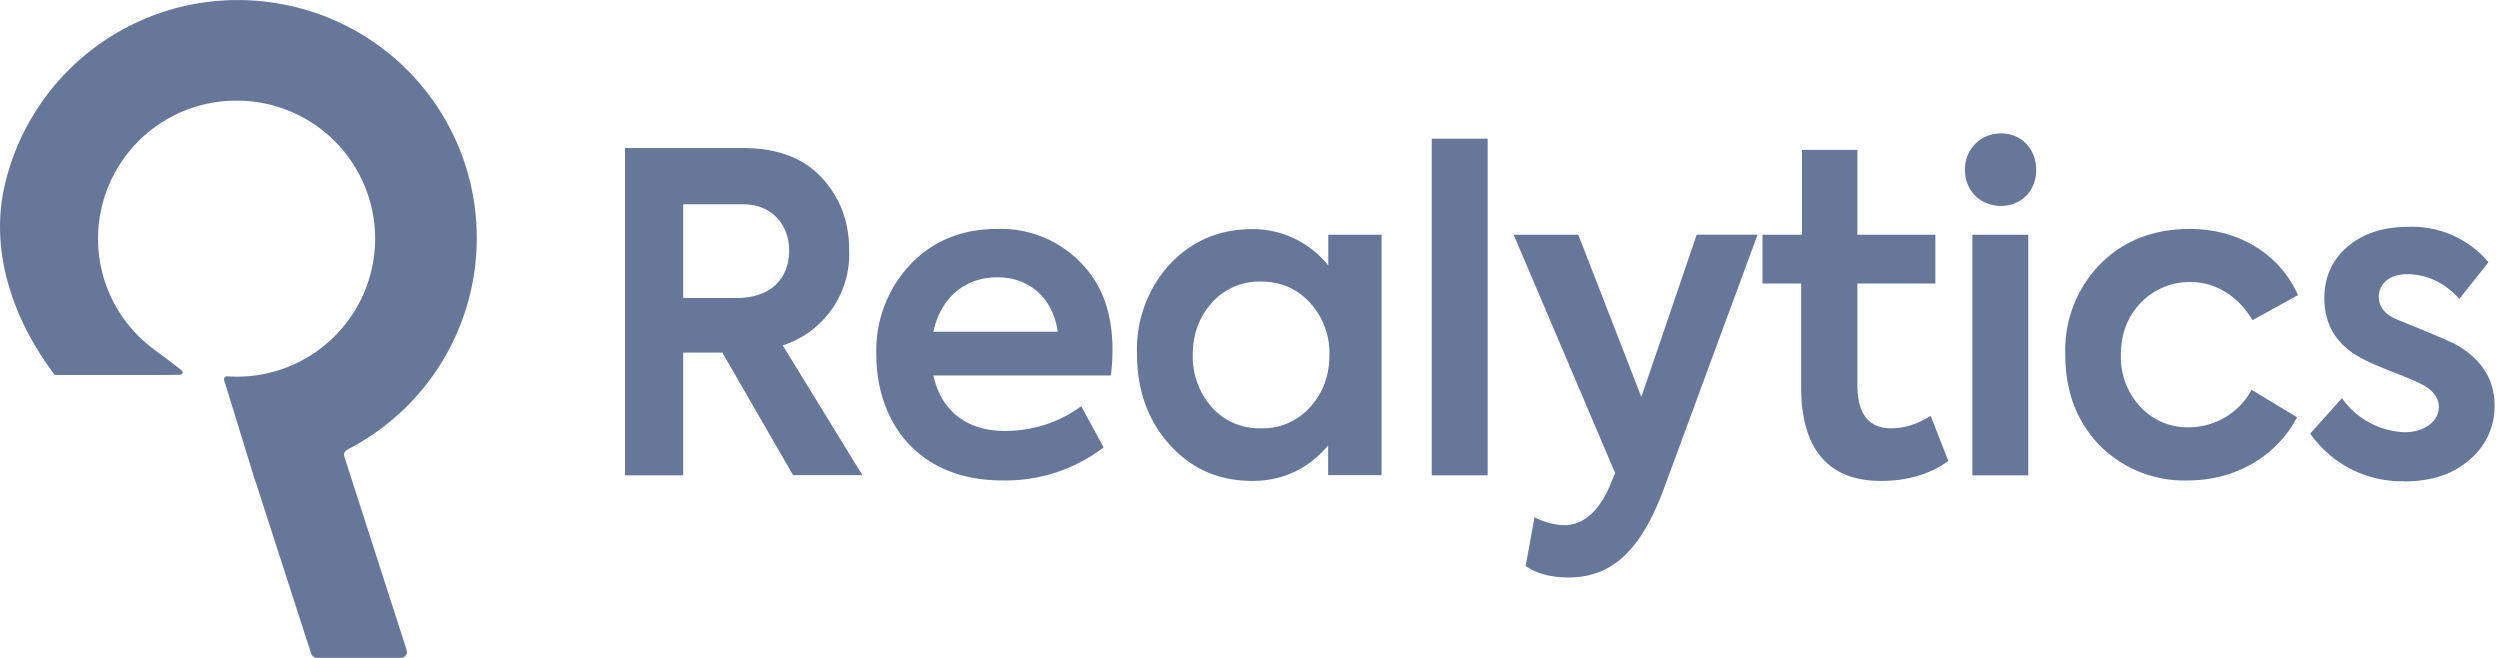 <svg xmlns="http://www.w3.org/2000/svg" width="152" height="40" fill="none" viewBox="0 0 152 40">
  <path fill="#679" d="M52.44 28.9 47.59 21a5.83 5.83 0 0 0 4.04-5.78c0-1.75-.55-3.2-1.67-4.42-1.12-1.2-2.7-1.8-4.8-1.8H38v19.9h3.54v-7.46h2.38l4.3 7.45h4.22Zm-7.27-16.48c1.77 0 2.81 1.24 2.81 2.82 0 1.62-1.04 2.88-3.2 2.88h-3.24v-5.7h3.63ZM67.64 21.27c0-2.26-.65-4.03-1.98-5.35a6.76 6.76 0 0 0-5.03-2c-2.16 0-3.93.73-5.31 2.19a7.63 7.63 0 0 0-2.04 5.46c0 3.88 2.35 7.64 7.67 7.64a9.8 9.8 0 0 0 6.15-2.01l-1.36-2.5a7.81 7.81 0 0 1-4.66 1.5c-2.43 0-3.89-1.35-4.33-3.37h10.79c.08-.64.1-1.15.1-1.56Zm-7-4.41c1.95 0 3.38 1.26 3.67 3.31h-7.56c.44-2.05 1.9-3.31 3.88-3.31ZM80.75 16.13a5.88 5.88 0 0 0-4.6-2.2c-2.02 0-3.7.72-5.04 2.15a7.68 7.68 0 0 0-1.98 5.44c0 2.18.65 4.03 1.98 5.51 1.33 1.48 3 2.21 5.03 2.21 1.85 0 3.39-.73 4.61-2.15v1.8H84V14.27h-3.24v1.86Zm.08 5.44c0 1.26-.39 2.31-1.17 3.18a3.85 3.85 0 0 1-3 1.29 3.85 3.85 0 0 1-3-1.3 4.64 4.64 0 0 1-1.14-3.17c0-1.24.39-2.29 1.15-3.15a3.85 3.85 0 0 1 3-1.3c1.22 0 2.2.44 2.99 1.3a4.52 4.52 0 0 1 1.17 3.15ZM90.45 8.43h-3.4V28.9h3.4V8.43ZM99.8 24.15l-3.84-9.88h-3.93l6.17 14.49-.33.8c-.7 1.6-1.65 2.37-2.77 2.37a4.1 4.1 0 0 1-1.8-.48l-.54 2.96c.65.46 1.53.7 2.6.7 2.69 0 4.4-1.7 5.76-5.28l5.74-15.56h-3.7l-3.37 9.88ZM117.38 25.28c-.8.52-1.61.76-2.4.76-1.38 0-2.05-.89-2.05-2.64v-6.16h4.74v-2.97h-4.74V9.11h-3.37v5.16h-2.4v2.97h2.35v6.3c0 3.74 1.64 5.7 4.85 5.7 1.59 0 2.97-.4 4.1-1.21l-1.08-2.75ZM121.66 12.52c1.23 0 2.14-.91 2.14-2.2 0-1.27-.91-2.21-2.14-2.21-1.22 0-2.19.94-2.19 2.2 0 1.3.94 2.21 2.2 2.21Zm1.67 1.75h-3.41V28.9h3.4V14.27ZM133.04 29.21c2.9 0 5.4-1.5 6.62-3.84l-2.76-1.67a4.36 4.36 0 0 1-3.8 2.28 3.9 3.9 0 0 1-2.98-1.26 4.43 4.43 0 0 1-1.17-3.15c0-1.27.4-2.32 1.2-3.15a4.08 4.08 0 0 1 3.05-1.27c1.56 0 2.92.9 3.75 2.32l2.77-1.53c-1.15-2.56-3.68-4.02-6.57-4.02-2.25 0-4.07.73-5.48 2.16a7.49 7.49 0 0 0-2.1 5.49c0 2.23.7 4.06 2.08 5.5a7.26 7.26 0 0 0 5.4 2.14ZM146.17 29.27c1.64 0 2.97-.43 3.98-1.32a4.2 4.2 0 0 0 1.52-3.31c0-1.59-.81-2.83-2.4-3.72-.24-.13-1.38-.62-3.42-1.45-.8-.3-1.22-.78-1.22-1.43 0-.78.65-1.37 1.72-1.37 1.2 0 2.27.51 3.18 1.5l1.77-2.23a6.09 6.09 0 0 0-4.85-2.15c-1.53 0-2.78.4-3.72 1.21-.94.8-1.41 1.86-1.41 3.12 0 1.67.78 2.91 2.37 3.72.31.16.91.43 1.8.78.91.35 1.48.6 1.72.73.7.35 1.07.83 1.07 1.4 0 .86-.86 1.53-2.09 1.53a4.9 4.9 0 0 1-3.8-2.07l-1.93 2.15a6.79 6.79 0 0 0 5.7 2.9ZM15.45 29.06v.02l.01.01.02.04.08.22 3.31 10.24c.05.15.08.22.12.28.04.04.1.08.15.1.06.03.14.03.3.03h4.63c.28 0 .42 0 .5-.06a.37.37 0 0 0 .16-.21c.03-.1-.01-.24-.1-.5L21 27.96c-.06-.17-.09-.26-.08-.34 0-.07.03-.13.08-.18.04-.06.13-.1.3-.2A14.45 14.45 0 0 0 17.52.33 14.54 14.54 0 0 0 .25 11.43c-.86 3.98.6 8.06 3 11.26a.4.4 0 0 0 .06.08l.06.03H9c1.32 0 1.99 0 2.04-.04.05-.05.07-.1.06-.17-.02-.07-.6-.5-1.74-1.35a8.36 8.36 0 0 1-3.4-6.73 8.4 8.4 0 0 1 8.42-8.39 8.4 8.4 0 0 1 8.43 8.39 8.4 8.4 0 0 1-8.82 8.38c-.15-.01-.23-.02-.28.01a.18.18 0 0 0-.08.11c-.02.05 0 .13.05.27l1.78 5.78Z"/>
</svg>